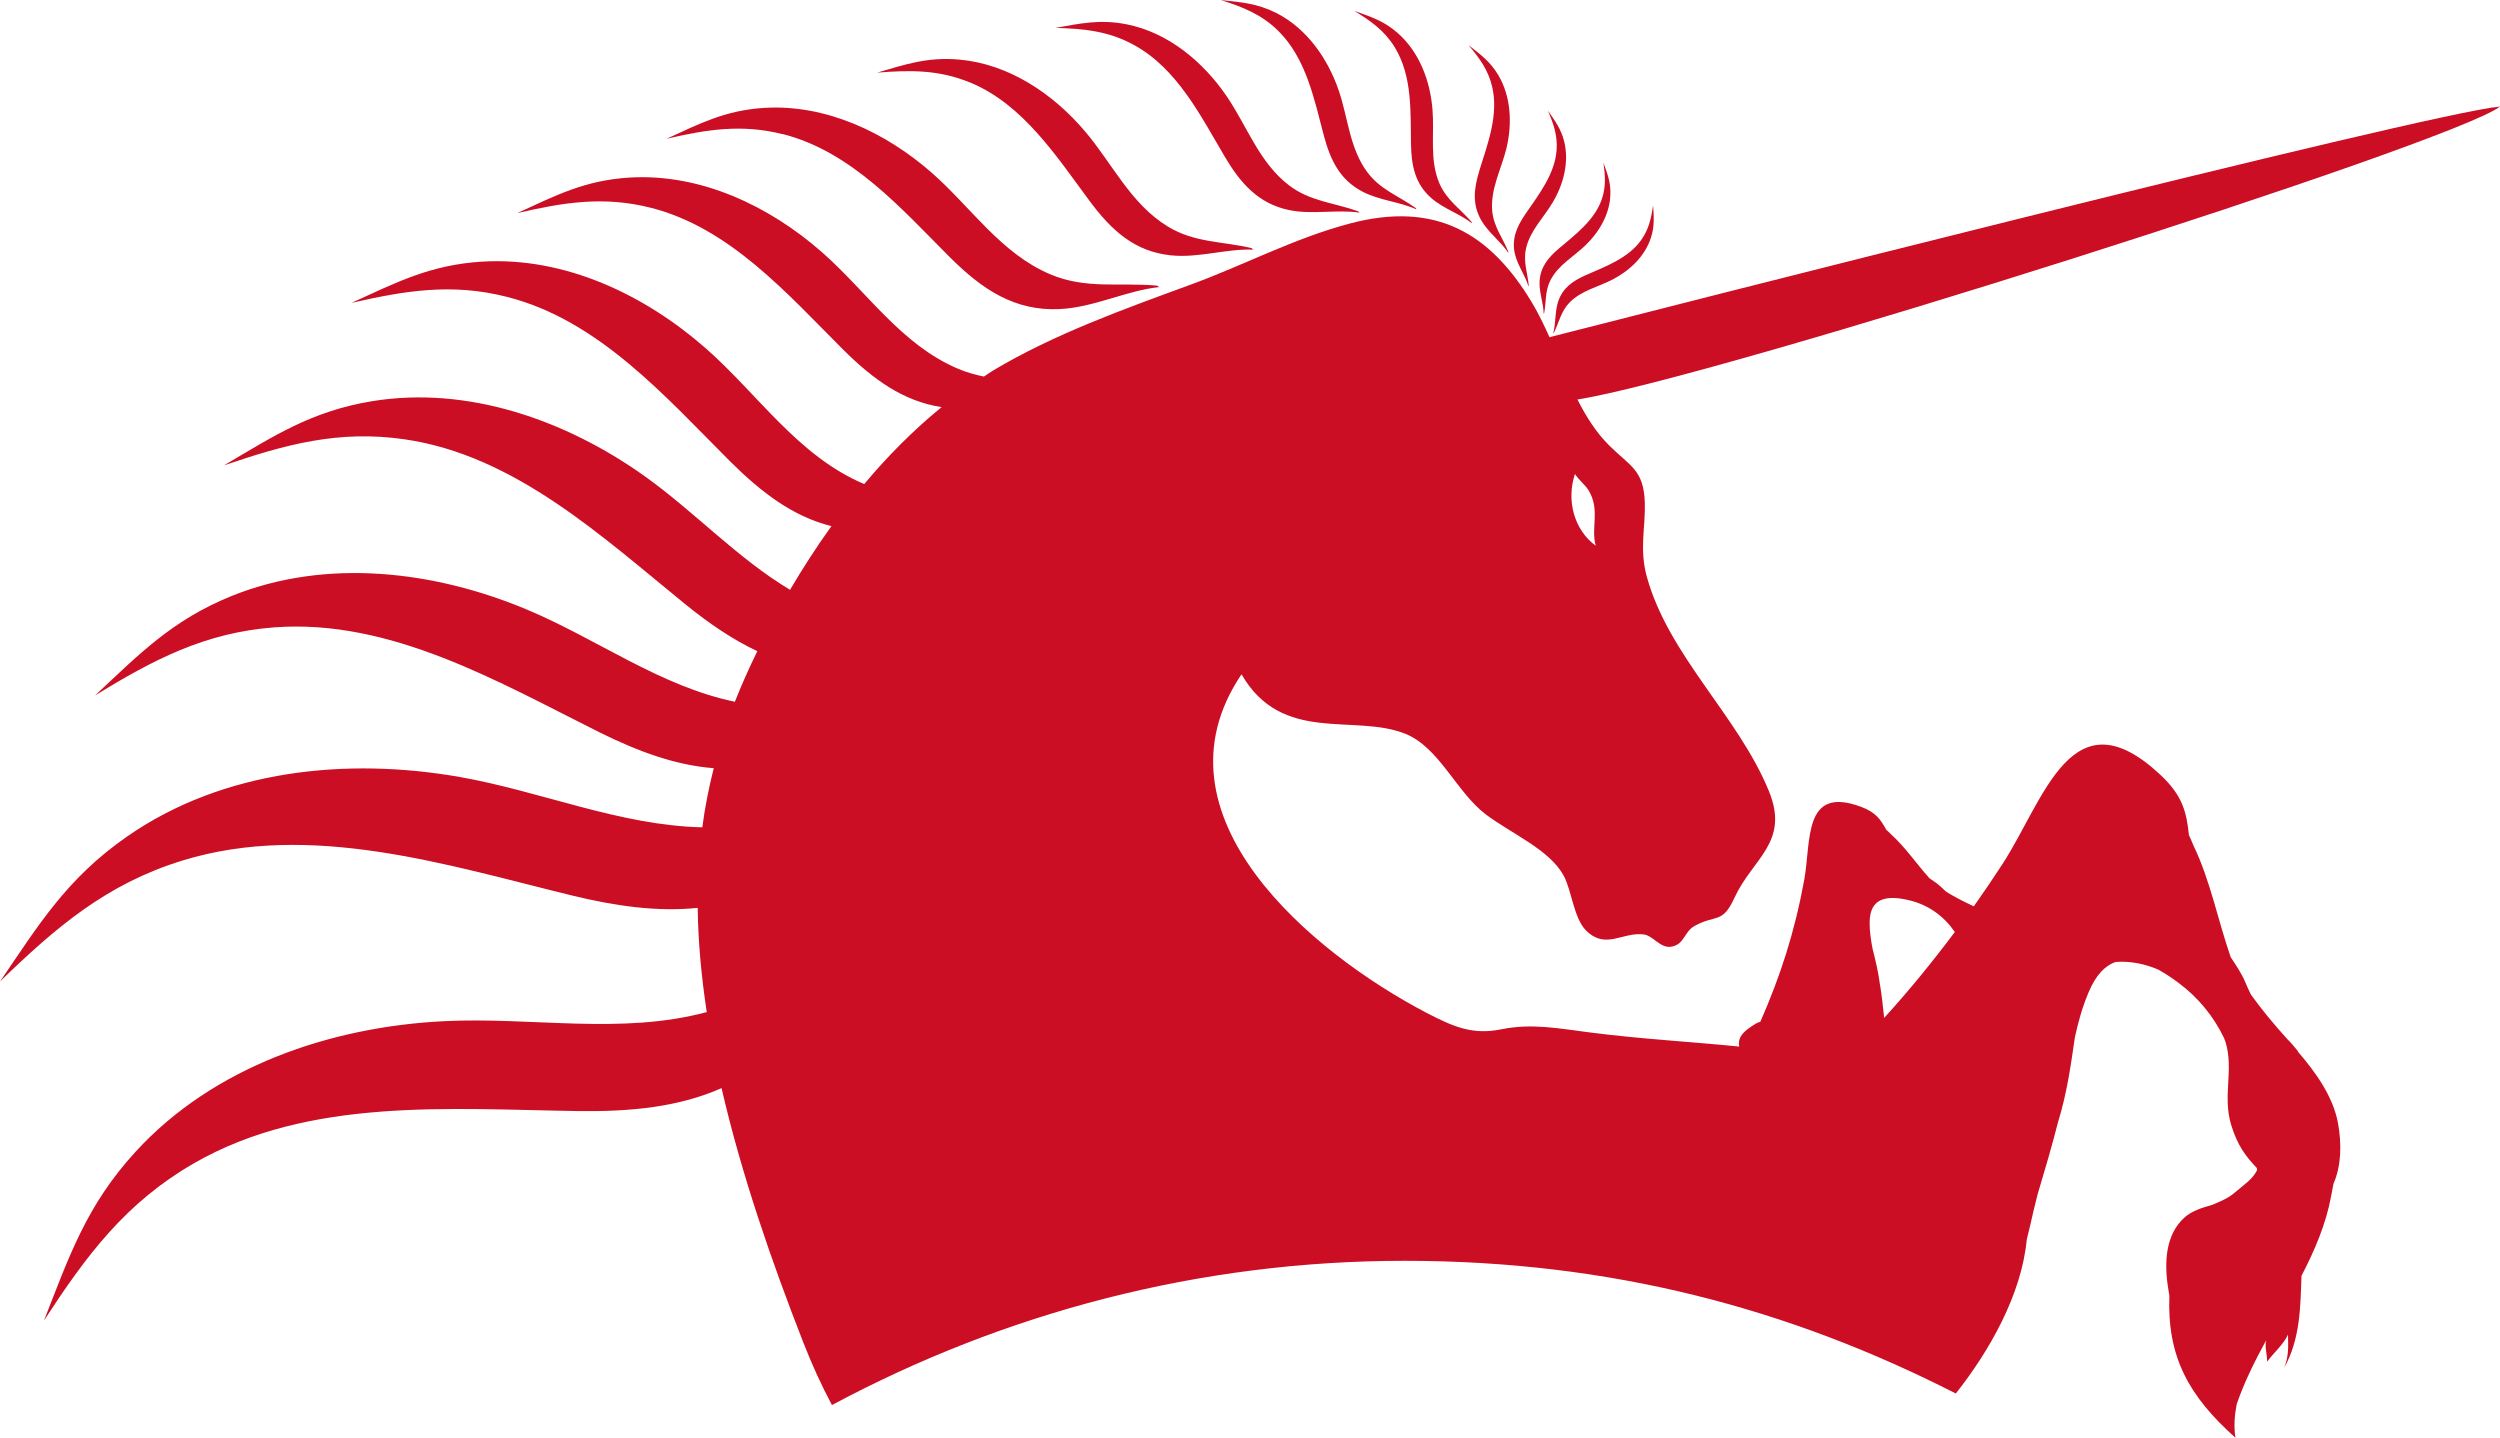 <svg xmlns="http://www.w3.org/2000/svg" id="Calque_1" viewBox="0 0 400 230"><defs><style>.cls-1{fill:#cc0e25}</style></defs><path class="cls-1" d="M125.23 21.45c11.04 2.79 19.04 12 26.77 19.73 5.16 5.13 10.34 8.63 17.58 8.27 5.49-.27 10.62-2.96 15.91-3.52l-.37-.23c-5.9-.54-11.35.62-17.08-1.81-7.93-3.37-12.68-10.74-18.97-16.26-7.33-6.42-16.89-10.97-26.77-10.37-6.26.38-10.34 2.52-15.64 4.94 6.43-1.48 12.02-2.39 18.57-.73zm30.05-8.23c8.49 3.55 13.79 11.86 19.06 18.94 3.51 4.73 7.23 8.12 13.06 8.7 4.42.44 8.83-1.09 13.12-.92l-.26-.24c-4.65-1.11-9.14-.83-13.43-3.47-5.93-3.62-8.86-10.08-13.24-15.23-5.09-6-12.19-10.78-20.15-11.47-5.04-.44-8.56.77-13.09 2.09 5.32-.42 9.89-.48 14.93 1.61zm40.66 11.81c2.56 4.33 5.42 7.56 10.31 8.58 3.72.77 7.62-.13 11.25.41l-.2-.21c-3.86-1.4-7.69-1.56-11.1-4.19-4.72-3.63-6.64-9.37-9.89-14.16-3.78-5.57-9.4-10.27-16.1-11.58-4.25-.83-7.36-.12-11.32.58 4.56.14 8.45.49 12.55 2.74 6.91 3.78 10.66 11.33 14.51 17.84zm15.9-3.24c1.05 3.88 2.56 6.99 6.14 8.86 2.73 1.43 5.95 1.62 8.65 2.85l-.11-.21c-2.69-1.93-5.64-2.92-7.71-5.69-2.88-3.83-3.1-8.65-4.58-13.03-1.73-5.1-5.05-9.94-9.97-12.47-3.13-1.58-5.69-1.74-8.91-2.09 3.51 1.12 6.46 2.27 9.14 4.9 4.53 4.45 5.8 11.05 7.35 16.88zm11.34-14.18c2.81 4.58 2.49 10.32 2.58 15.47.06 3.44.66 6.33 3.22 8.59 1.94 1.71 4.55 2.5 6.52 4.05l-.04-.2c-1.82-2.12-4.03-3.52-5.18-6.24-1.57-3.74-.76-7.79-1.08-11.73-.36-4.59-2.1-9.26-5.63-12.32-2.22-1.94-4.31-2.56-6.88-3.49 2.65 1.62 4.84 3.16 6.5 5.87zm13.51 19.73c-.88 2.86-1.16 5.39.34 7.96 1.14 1.95 3.08 3.32 4.3 5.14v-.18c-.92-2.25-2.37-4.02-2.58-6.57-.28-3.53 1.48-6.66 2.29-10 .92-3.87.75-8.23-1.34-11.72-1.32-2.19-2.87-3.28-4.75-4.76 1.76 2.08 3.14 3.93 3.79 6.64 1.08 4.55-.73 9.2-2.06 13.49zm7.85 18.47l.06-.14c-.19-2.01-.91-3.79-.44-5.89.64-2.89 2.83-4.94 4.28-7.41 1.71-2.87 2.64-6.38 1.84-9.7-.52-2.09-1.49-3.33-2.61-4.97.88 2.09 1.54 3.91 1.39 6.24-.26 3.9-2.85 7.17-4.97 10.27-1.41 2.05-2.27 4.02-1.7 6.44.44 1.84 1.64 3.41 2.16 5.16zm1.79-.71c-.07 1.73.63 3.42.66 5.1l.08-.11c.33-1.84.12-3.59 1.04-5.33 1.27-2.4 3.69-3.7 5.59-5.53 2.2-2.14 3.89-5.01 3.96-8.15.06-1.97-.5-3.32-1.11-5.05.29 2.06.42 3.85-.27 5.87-1.18 3.39-4.27 5.66-6.89 7.89-1.74 1.48-2.97 3.02-3.06 5.31zm2.98 3.12c-.54 1.64-.36 3.46-.79 5.09l.11-.08c.83-1.68 1.12-3.41 2.49-4.82 1.9-1.94 4.59-2.49 6.92-3.7 2.72-1.42 5.15-3.7 6.11-6.68.61-1.88.45-3.33.35-5.16-.31 2.06-.68 3.8-1.92 5.55-2.08 2.91-5.69 4.21-8.82 5.59-2.1.92-3.71 2.04-4.45 4.21z"></path><path class="cls-1" d="M367.66 168.18c-.56-.71-1.12-1.37-1.68-1.91-2.12-2.34-4.02-4.62-5.82-7.12-.3-.59-.59-1.23-.9-1.97-.63-1.49-1.51-2.76-2.35-4.04-2.07-5.96-3.25-12.25-5.97-17.89-.21-.54-.46-1.09-.71-1.63-.4-3.77-1.04-6.34-4.55-9.63-14.2-13.32-18.56 3.9-25.28 14.25-1.52 2.34-3.05 4.59-4.59 6.77-.12-.05-.24-.12-.35-.16-1.41-.67-2.71-1.34-4.01-2.13-.27-.22-.53-.47-.83-.76-.59-.57-1.25-1-1.9-1.43-2.1-2.34-3.87-4.98-6.18-7.07-.22-.24-.48-.46-.73-.69-.95-1.73-1.74-2.83-4.07-3.69-9.27-3.44-7.94 5.49-9.06 11.68-1.54 8.43-3.84 15.47-7.03 22.73-.44.08-.9.39-1.32.67-1.74 1.13-2.28 2.03-2.06 3.29-7.84-.79-15.7-1.2-23.89-2.26-5.01-.64-9.29-1.49-14.14-.51-4.58.94-7.63-.35-12.04-2.65-18.26-9.55-44.8-31.55-29.56-54.14 6.5 11.23 18.01 6.25 26.18 9.5 5.46 2.17 8.22 9.37 12.89 12.9 4.12 3.11 10.17 5.61 12.47 9.8 1.28 2.33 1.61 6.79 3.57 8.77 3.15 3.16 5.81.22 9.25.65 1.49.18 2.65 2.27 4.42 1.96 2.15-.39 1.96-2.33 3.72-3.32 3.43-1.9 4.43-.26 6.37-4.5 2.89-6.3 8.87-8.87 5.52-17.06-4.88-11.97-16.02-21.63-19.53-34.28-1.24-4.46-.21-7.86-.33-11.9-.17-5.26-2.37-5.82-5.7-9.14-2.11-2.09-3.7-4.63-5.08-7.35C274.2 60.5 392.31 22.96 400 17.05c-11.53 1-138.32 33.38-152.08 36.9-.84-1.86-1.71-3.69-2.73-5.4-6.77-11.39-15.6-16.38-29.16-12.8-8.92 2.35-16.83 6.6-25.44 9.76-10.7 3.93-21.9 7.91-31.76 13.81-.48.29-.93.63-1.4.93-1.37-.28-2.75-.66-4.15-1.25-9.1-3.86-14.56-12.33-21.79-18.67-8.41-7.38-19.4-12.6-30.75-11.92-7.19.43-11.89 2.9-17.97 5.68 7.39-1.7 13.8-2.76 21.34-.85 12.66 3.2 21.86 13.78 30.76 22.66 4.81 4.8 9.67 8.31 15.79 9.24-4.48 3.64-8.61 7.81-12.38 12.3h-.03c-10.59-4.49-16.94-14.34-25.34-21.72-9.79-8.58-22.55-14.65-35.76-13.86-8.36.51-13.82 3.37-20.9 6.6 8.59-1.96 16.06-3.2 24.83-.97 14.73 3.72 25.41 16.02 35.75 26.34 5.03 5.01 10.09 8.83 16.2 10.35-2.4 3.34-4.61 6.76-6.62 10.19-8.45-5.05-15.35-12.57-23.44-18.31-12.49-8.84-28.15-14.39-43.5-11.86-9.73 1.61-15.76 5.62-23.65 10.27 9.82-3.36 18.4-5.71 28.92-4.18 17.68 2.56 31.68 15.65 45.01 26.47 3.77 3.05 7.51 5.59 11.42 7.43-1.32 2.7-2.53 5.39-3.59 8.09-11.95-2.47-22.05-10.05-33.28-14.75-14.78-6.2-32.08-8.29-47.22-2.18-9.59 3.88-14.85 9.37-21.87 15.92 9.28-5.69 17.55-10.05 28.65-10.89 18.68-1.41 35.97 8.77 52.08 16.8 6.23 3.09 12.18 5.26 18.26 5.73-.78 3.08-1.41 6.22-1.83 9.46-13.21-.29-25.76-5.75-38.8-8.05-18.03-3.18-37.83-1.16-53.16 9.47-9.72 6.73-14.21 14.17-20.4 23.24 8.93-8.66 17.03-15.61 29.2-19.35 20.47-6.29 42.28.71 62.23 5.58 7.13 1.74 13.79 2.66 20.19 2 .07 5.5.6 11.07 1.45 16.67-13.68 3.69-28.01.75-42.07 1.46-18.13.91-36.84 7.24-49.34 20.91-7.93 8.66-10.64 16.85-14.64 27 6.74-10.36 13.05-18.87 24.01-25.18 18.41-10.6 41.04-8.65 61.42-8.35 8.5.12 16.17-.65 22.99-3.67 3.19 13.85 7.99 27.67 13.1 40.75 1.41 3.6 2.93 6.9 4.56 9.96 27.53-14.73 58.65-23.08 91.63-23.08s61.53 7.63 88.19 21.23c5.37-6.79 10.52-15.82 11.35-24.63.41-1.61.75-3.12 1.05-4.46.24-.95.47-1.88.69-2.78 1.16-3.88 2.3-7.75 3.27-11.56 1.46-4.79 2.02-8.98 2.69-13.55.53-2.47 1.21-4.9 2.23-7.29 1.14-2.7 2.6-4.18 4.26-4.77 2.29-.19 4.62.27 6.82 1.2 1.06.58 2.15 1.3 3.24 2.11 3.22 2.39 5.67 5.42 7.32 8.87.08.21.17.43.24.64 1.35 4.46-.52 8.6.9 13.26 1.01 3.3 2.34 5.03 4.11 6.89 0 .11.04.24.03.35-.79 1.53-2.11 2.31-3.64 3.63-.95.83-2.27 1.38-3.51 1.9-1.68.47-3.31.99-4.43 2-3.09 2.74-3.32 7.26-2.62 11.48v.02c.06.34.1.69.17 1.03-.38 9.71 3.04 16.03 10.57 22.74-.28-1.84-.14-3.61.2-5.36 1.19-3.5 2.89-6.89 4.72-10.25-.25 1.09.11 1.94.15 3.44.95-1.31 2.71-2.87 3.34-4.33.03 1.96.15 3.32-.6 5.29 2.58-4.66 2.58-9.73 2.76-14.7 2.13-4.12 3.92-8.3 4.73-12.7.14-.73.27-1.4.39-2.03 1.25-2.89 1.33-6.3.72-9.69-.77-4.23-3.52-8.08-6.43-11.47zM251.99 75.84c.62.98 1.69 1.76 2.23 2.69 1.83 3.13.28 5.94 1.1 8.79-3.47-2.54-4.73-7.26-3.33-11.48zm49.48 87.04c-.18-1.68-.36-3.36-.61-4.98-.01-.08-.03-.16-.05-.25-.27-2.09-.71-3.93-1.2-5.85-.26-1.37-.48-2.76-.47-4.21.02-4.12 2.98-4.37 6.44-3.52 3.02.74 5.48 2.55 7.19 5.05-3.64 4.86-7.37 9.42-11.31 13.75z"></path></svg>
